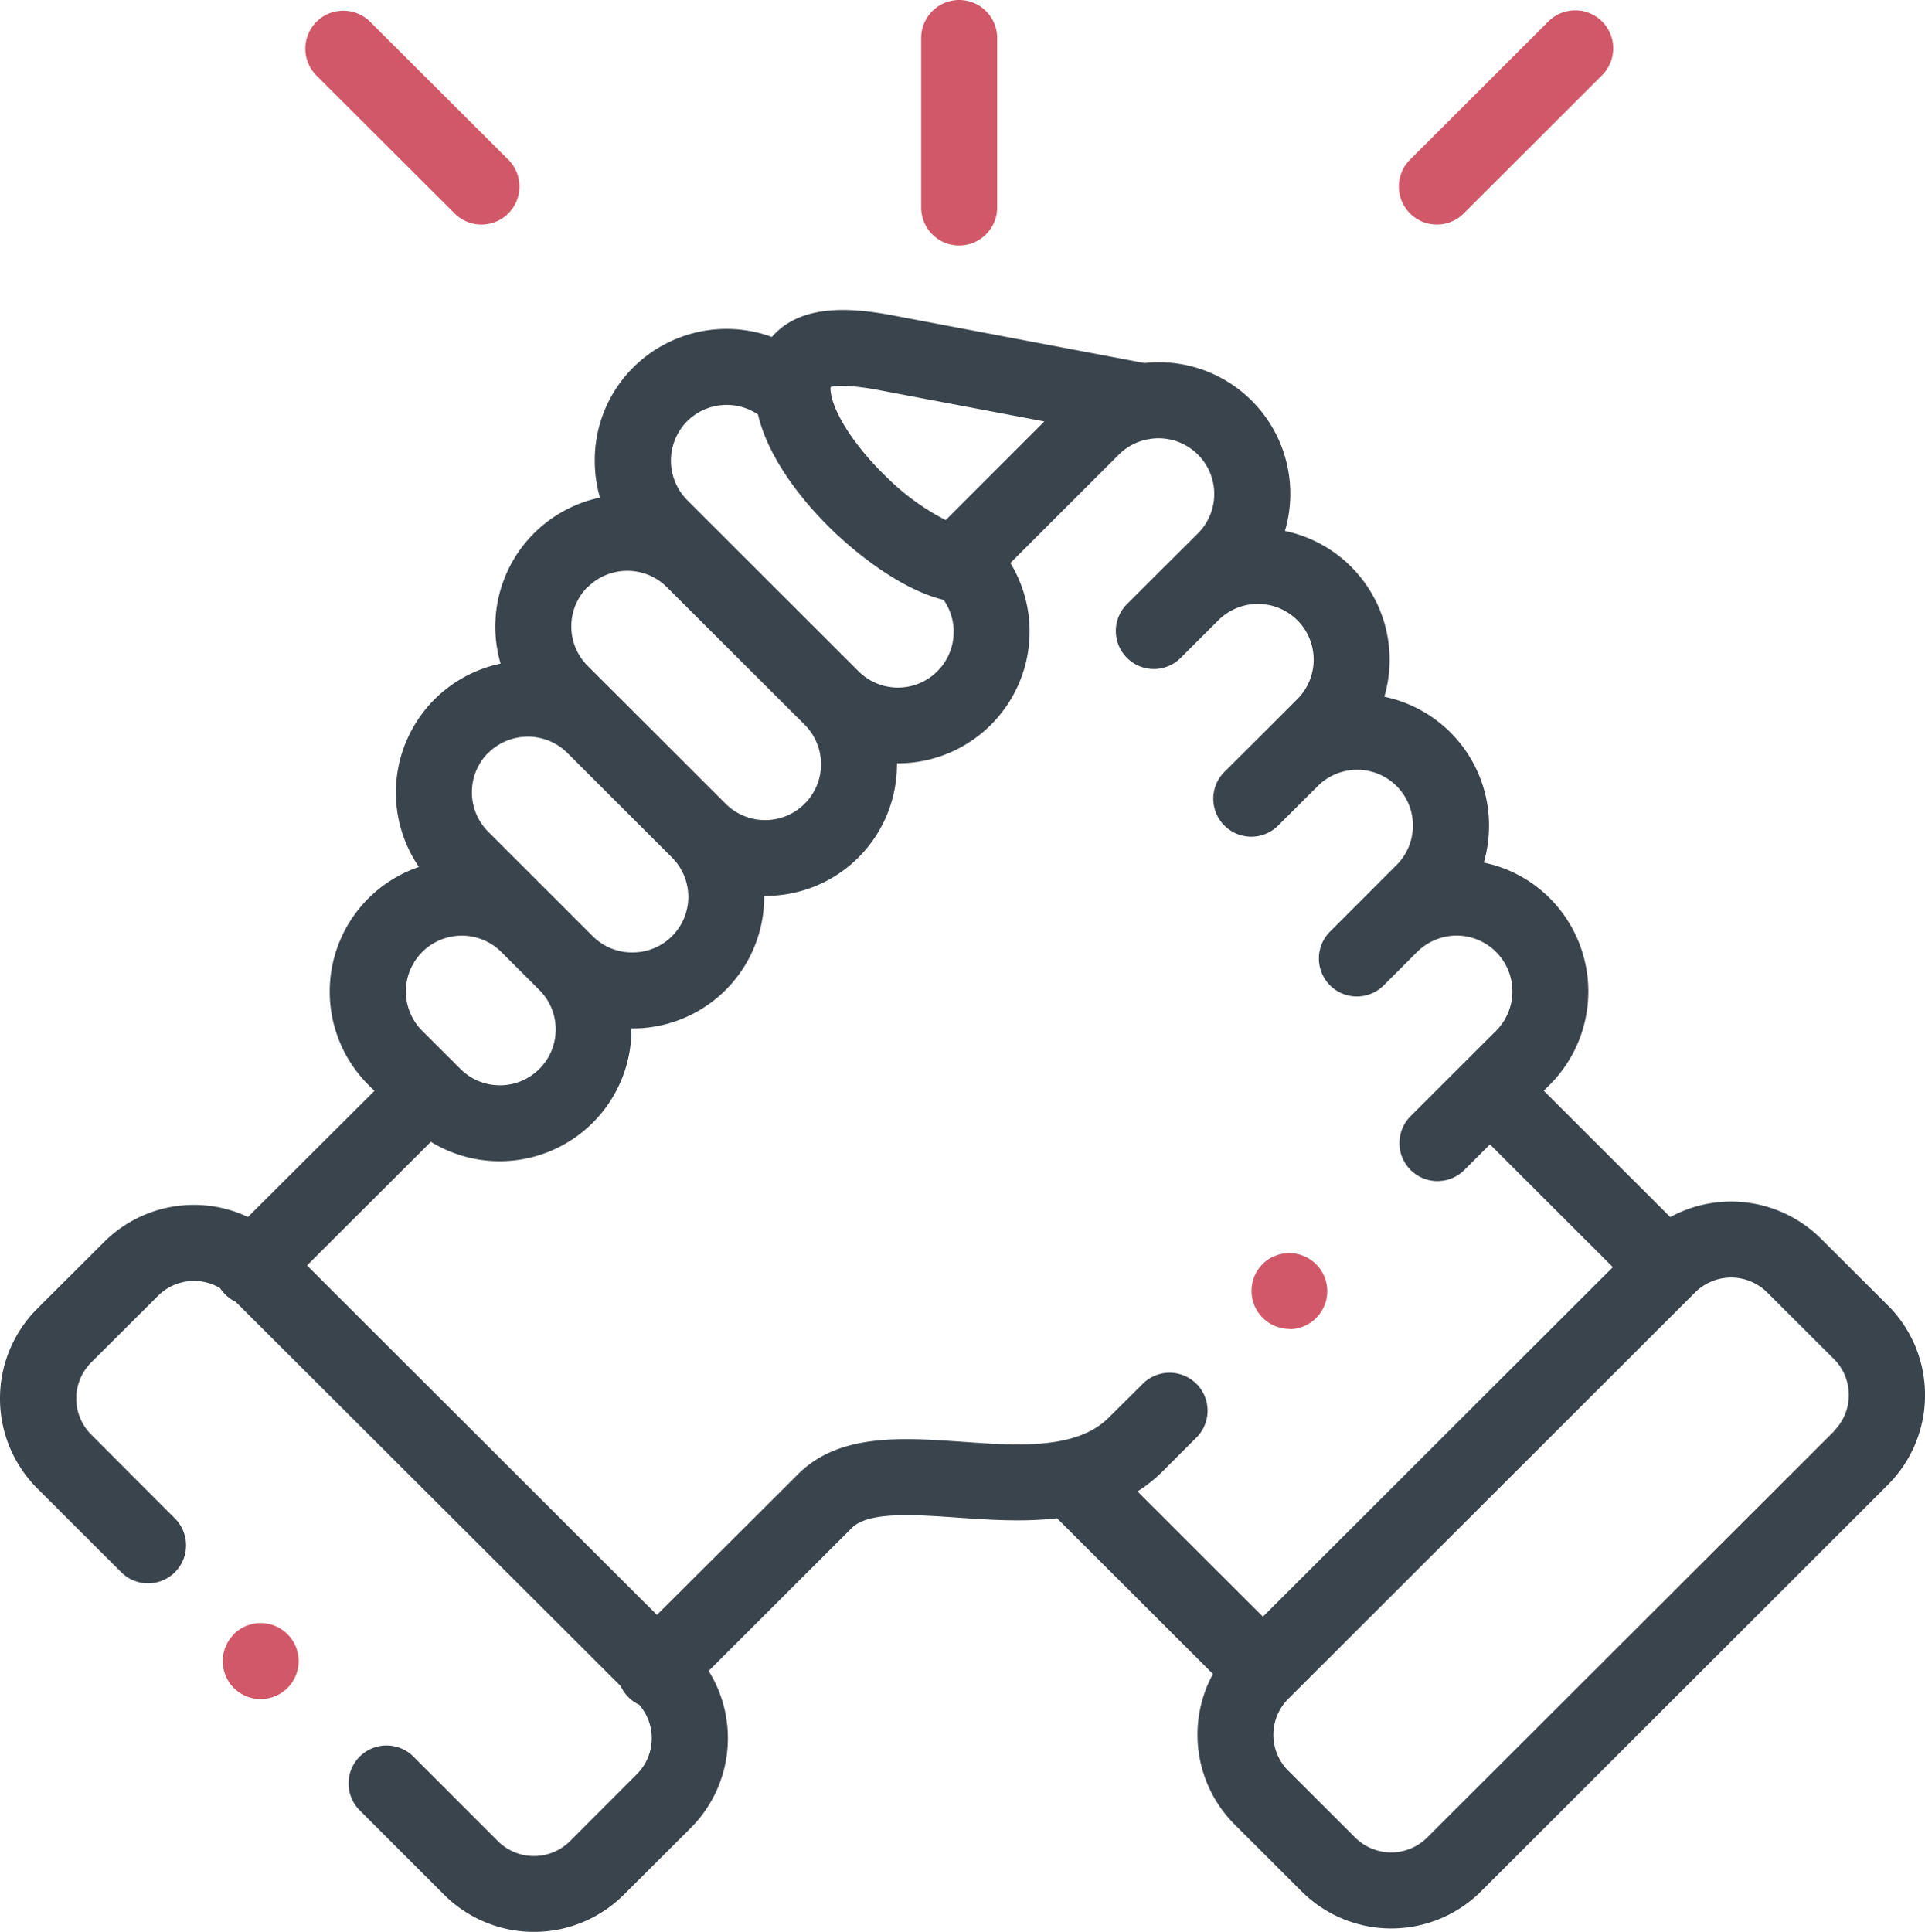 <svg id="Calque_1" data-name="Calque 1" xmlns="http://www.w3.org/2000/svg" viewBox="0 0 510.21 512"><defs><style>.cls-1{fill:#d15868;}.cls-2{fill:#39444d;}</style></defs><path class="cls-1" d="M255.11,65.06A10.07,10.07,0,0,0,265.18,55V10.07a10.07,10.07,0,1,0-20.14,0V55a10.07,10.07,0,0,0,10.07,10.07Z" transform="translate(-0.89 0)"/><path class="cls-2" d="M501.28,346l-17.79-17.74a33.73,33.73,0,0,0-39.91-5.69l-33.52-33.49,1.63-1.63a35,35,0,0,0,0-49.35,34.51,34.51,0,0,0-17.53-9.48,35.16,35.16,0,0,0,1.39-9.8,34.87,34.87,0,0,0-27.75-34.16,35.16,35.16,0,0,0,1.39-9.8,34.85,34.85,0,0,0-27.74-34.14A34.85,34.85,0,0,0,304.2,96.22L237.77,83.64C227.64,81.72,215,80.45,207,87.74a19.13,19.13,0,0,0-1.53,1.57,35,35,0,0,0-36.74,8.08,34.66,34.66,0,0,0-10.2,24.69,35.16,35.16,0,0,0,1.38,9.8,34.94,34.94,0,0,0-26.34,44,34.92,34.92,0,0,0-21.65,53.89,34.91,34.91,0,0,0-13.41,57.73l1.63,1.62L66.61,322.54a33.69,33.69,0,0,0-38.1,6.6L10.71,346.9a33.64,33.64,0,0,0,0,47.51L32.93,416.6a10.07,10.07,0,1,0,14.23-14.25L25,380.16a13.52,13.52,0,0,1,0-19l17.8-17.75a13.49,13.49,0,0,1,16.43-2A10,10,0,0,0,63.33,345L165.42,446.89a10,10,0,0,0,4.86,4.91,13.48,13.48,0,0,1-.56,18.39L151.94,488a13.54,13.54,0,0,1-19.05,0l-22.21-22.22A10.07,10.07,0,1,0,96.43,480l22.24,22.24a33.72,33.72,0,0,0,47.49,0L184,484.44a33.69,33.69,0,0,0,4.71-41.59l37.74-37.69.12-.12c4.32-4.47,16.35-3.64,28-2.83,8.27.58,17.48,1.22,26.49.18l41.32,41.27a33.67,33.67,0,0,0,5.72,39.87l17.79,17.78a33.69,33.69,0,0,0,47.51,0L501.29,393.5a33.63,33.63,0,0,0,0-47.51ZM234,103.43l43.69,8.27-26.15,26.14a63.22,63.22,0,0,1-15.67-11.39c-8.33-8-14.28-17.15-14.83-22.89h0a7.42,7.42,0,0,1,0-1c1.32-.32,4.81-.68,13,.87ZM183,111.65a14.85,14.85,0,0,1,18.79-1.79C205,123.56,216.71,136,222,141c3.9,3.73,16.4,14.9,29,18a14.78,14.78,0,0,1-22.6,18.88h0L183,132.52a14.84,14.84,0,0,1,0-20.87Zm-26.31,43.94a14.85,14.85,0,0,1,20.92,0l36.57,36.5A14.8,14.8,0,0,1,193.19,213h0l-27.74-27.74-.14-.13-8.68-8.67a14.79,14.79,0,0,1,0-20.89Zm-26.37,43.94a14.91,14.91,0,0,1,20.86-.07L179,227.28a14.73,14.73,0,0,1-10.47,25.15A14.75,14.75,0,0,1,158,248.14l-10.08-10.08h0l-17.65-17.63a14.82,14.82,0,0,1,0-20.9Zm-17.54,52.79a14.88,14.88,0,0,1,21,0l10.1,10.09a14.78,14.78,0,0,1-21,20.86L121.58,282l0-.05-.06-.05-8.73-8.7a14.78,14.78,0,0,1,0-20.88ZM318,366.77a10.07,10.07,0,0,0-14.24,0l-9,8.94c-8.51,8.52-23.94,7.45-38.86,6.41C239.71,381,223,379.83,212.12,391L175,428,82.26,335.39l32.83-32.77a34.92,34.92,0,0,0,53.16-29.79c0-.08,0-.17,0-.26h.26a34.84,34.84,0,0,0,34.92-34.87c0-.09,0-.18,0-.26h.27a34.79,34.79,0,0,0,34.91-35.13h.27a34.94,34.94,0,0,0,29.81-53.1l28.77-28.76a14.9,14.9,0,0,1,7.56-4,8.68,8.68,0,0,0,.89-.14,14.76,14.76,0,0,1,12.54,25l-8.77,8.73-.09.08-10.09,10.08a10.07,10.07,0,0,0,14.23,14.25l8.8-8.78h0l1.33-1.33a14.83,14.83,0,0,1,20.9.06,14.79,14.79,0,0,1,0,20.87l-8.82,8.83h0l-10.09,10.06A10.07,10.07,0,1,0,340,218.45l10.14-10.1a14.78,14.78,0,0,1,20.92,20.89l-17.57,17.58a10.07,10.07,0,1,0,14.24,14.24l8.61-8.62.15-.13a14.78,14.78,0,0,1,20.93,20.88l-8.76,8.74h0l-13.89,13.88A10.07,10.07,0,0,0,389,310.09l6.8-6.79,32.57,32.54-92.75,92.64-33.24-33.2A39.5,39.5,0,0,0,309,390L318,381a10.06,10.06,0,0,0,0-14.24Zm169.08,12.48L379.11,487.06a13.53,13.53,0,0,1-19,0l-17.8-17.78a13.47,13.47,0,0,1,0-19L450.22,342.49a13.53,13.53,0,0,1,19,0l17.79,17.74a13.51,13.51,0,0,1,0,19Z" transform="translate(-0.89 0)"/><path class="cls-1" d="M121.38,56.57a10.07,10.07,0,0,0,14.23-14.26L98.91,5.69A10.07,10.07,0,0,0,84.68,19.94Z" transform="translate(-0.89 0)"/><path class="cls-1" d="M381.72,59.51a10.06,10.06,0,0,0,7.12-2.94l36.67-36.63A10.07,10.07,0,1,0,411.27,5.69L374.6,42.32a10.07,10.07,0,0,0,7.12,17.19Z" transform="translate(-0.89 0)"/><path class="cls-1" d="M62.82,433.2a10.08,10.08,0,0,0,.12,14.25l0,0a10.07,10.07,0,1,0-.15-14.27Z" transform="translate(-0.89 0)"/><path class="cls-1" d="M342.61,352.27a10.07,10.07,0,1,0-4.53-19.07l-.06,0a10.07,10.07,0,0,0,4.59,19Z" transform="translate(-0.89 0)"/></svg>